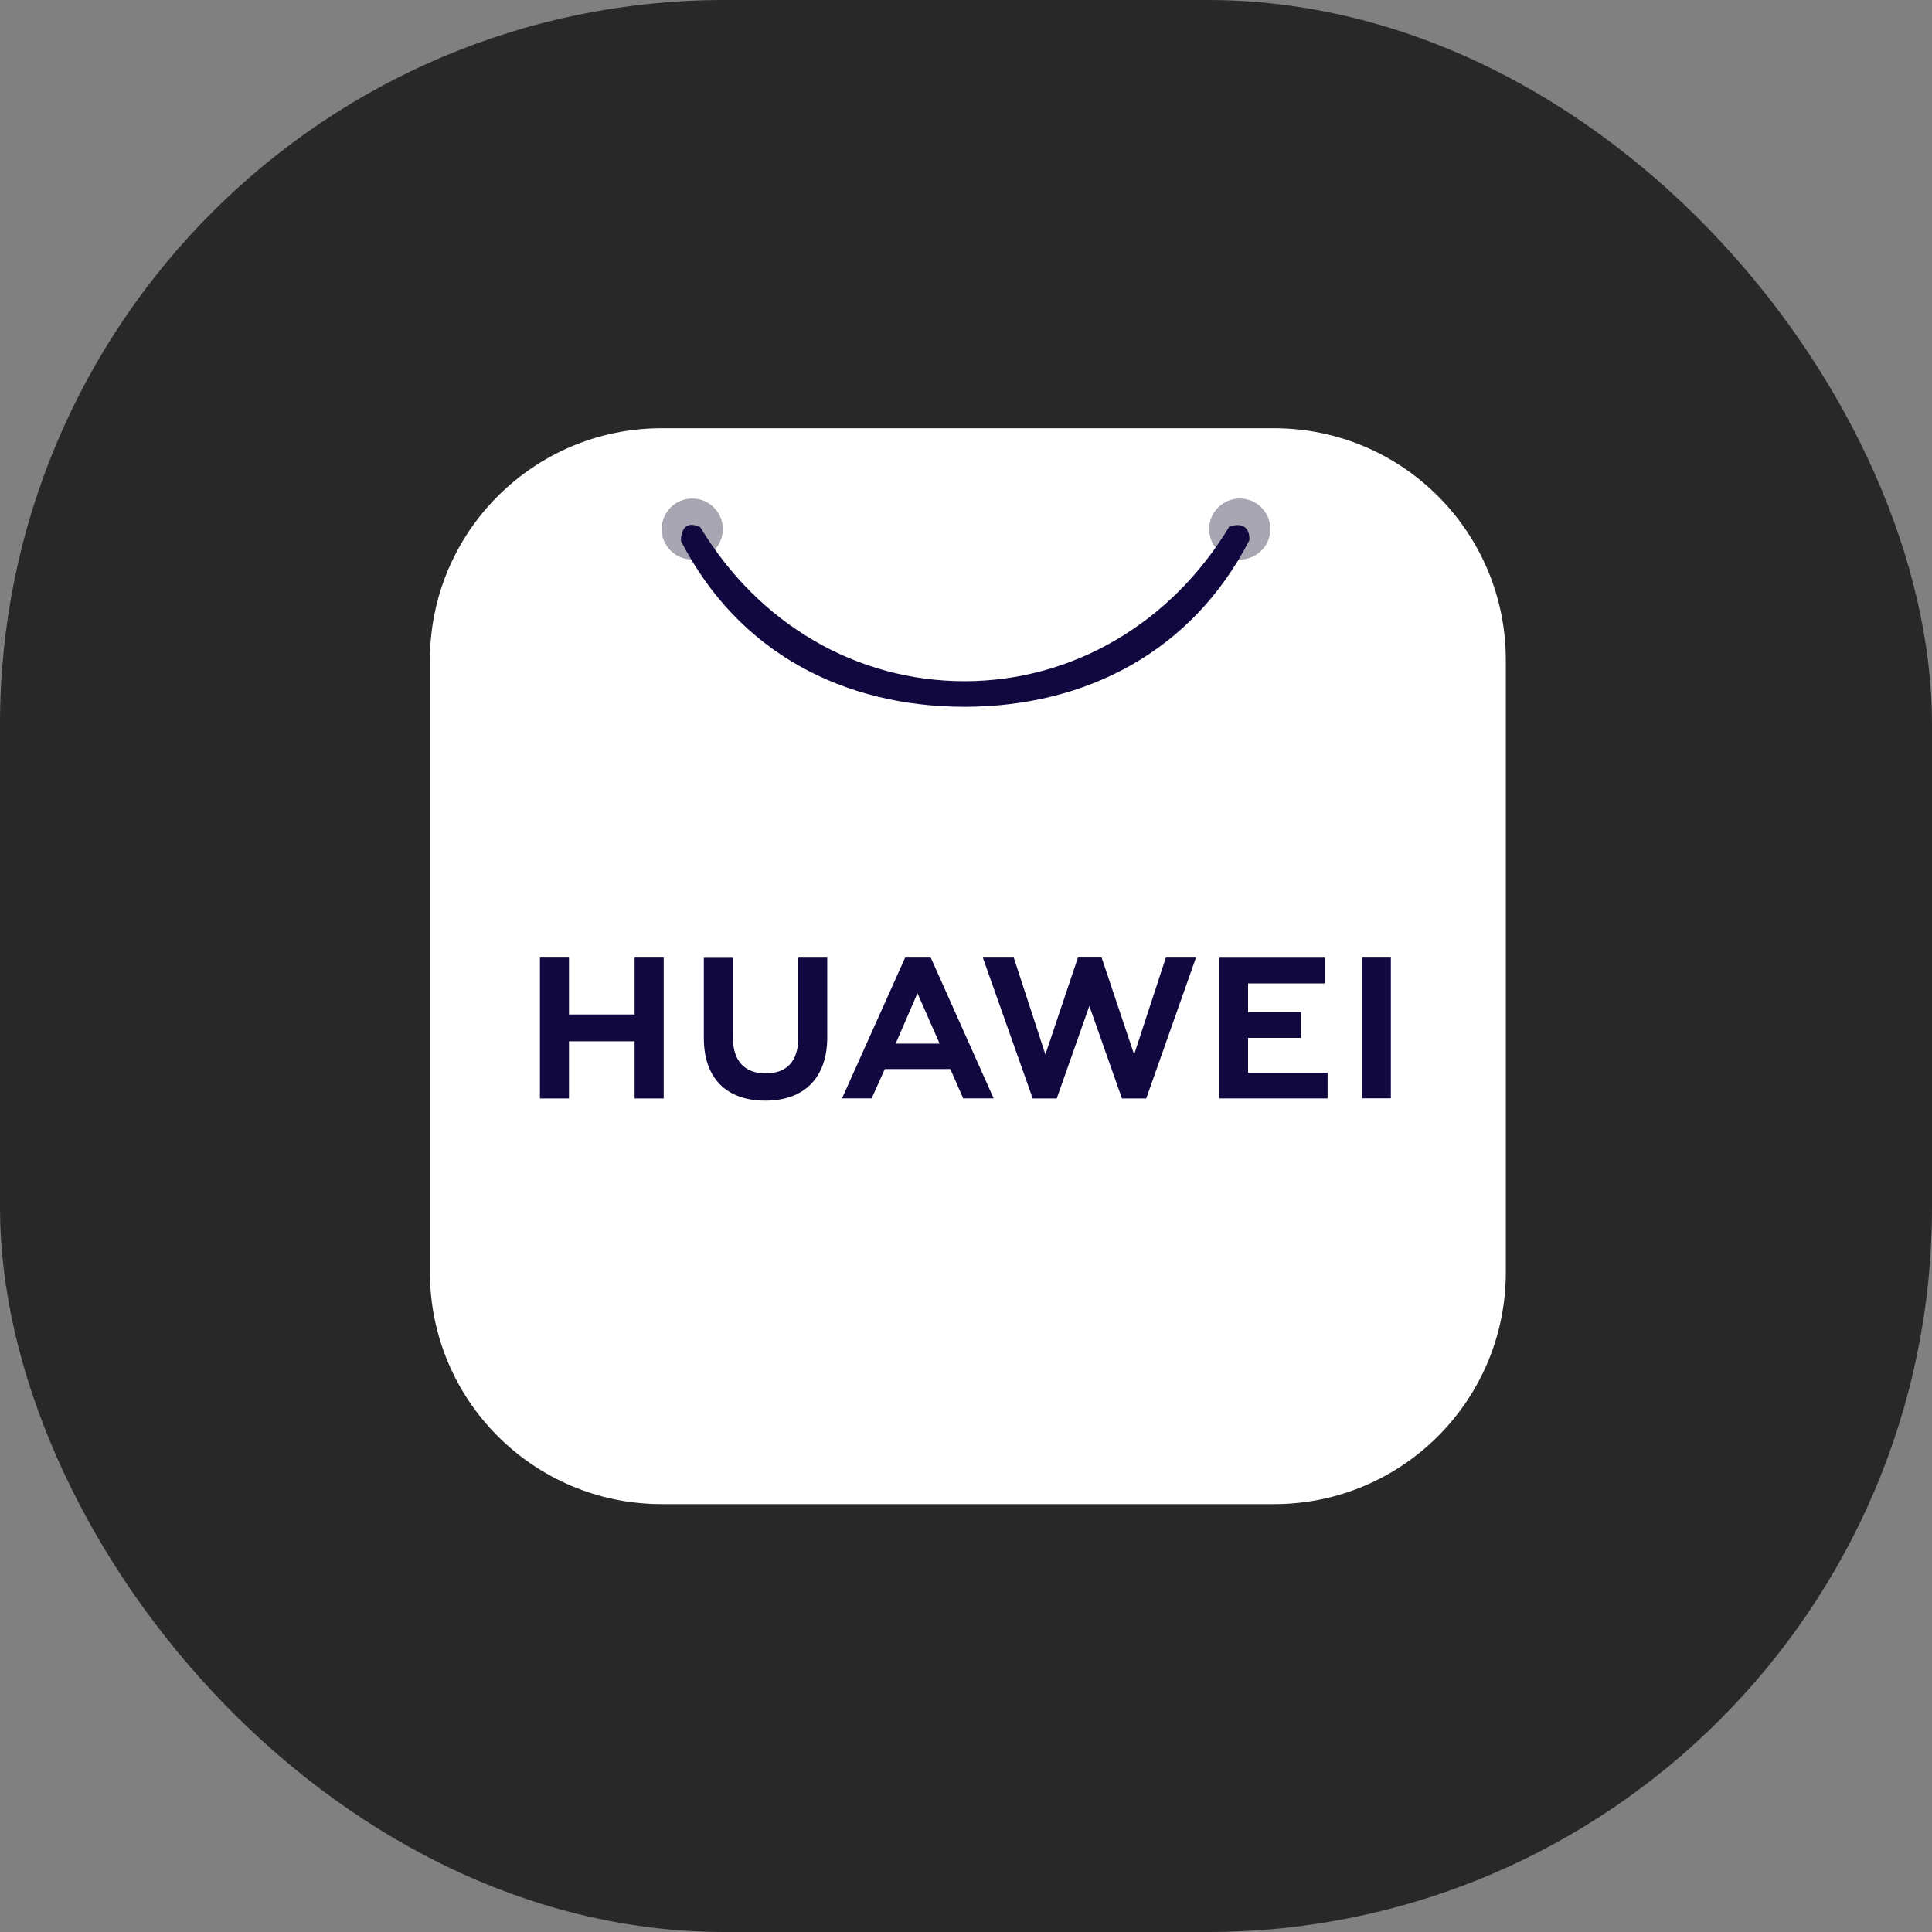 <svg width="32" height="32" viewBox="0 0 32 32" fill="none" xmlns="http://www.w3.org/2000/svg">
<rect x="0" y="0" width="32" height="32" fill="#808080" stroke="none"/>
<rect width="32" height="32" rx="12" fill="#282828"/>
<g clip-path="url(#clip0_7_2942)">
<path d="M21.103 7.093H10.959C8.84 7.093 7.121 8.811 7.121 10.931V21.075C7.121 23.194 8.84 24.913 10.959 24.913H21.103C23.223 24.913 24.941 23.194 24.941 21.075V10.931C24.941 8.811 23.223 7.093 21.103 7.093Z" fill="white"/>
<path d="M11.465 8.257C11.331 8.258 11.202 8.311 11.107 8.406C11.012 8.501 10.959 8.629 10.959 8.763C10.959 8.897 11.012 9.025 11.108 9.12C11.203 9.215 11.332 9.268 11.466 9.268C11.601 9.268 11.729 9.214 11.824 9.12C11.919 9.025 11.973 8.896 11.973 8.763V8.762C11.973 8.628 11.919 8.499 11.824 8.405C11.729 8.31 11.6 8.257 11.465 8.257V8.257ZM20.533 8.257C20.399 8.258 20.27 8.311 20.175 8.406C20.08 8.501 20.027 8.629 20.027 8.763C20.027 8.897 20.081 9.025 20.176 9.12C20.271 9.215 20.4 9.268 20.534 9.268C20.669 9.268 20.797 9.214 20.892 9.12C20.988 9.025 21.041 8.896 21.041 8.763V8.762C21.041 8.628 20.987 8.499 20.892 8.405C20.797 8.31 20.668 8.257 20.533 8.257V8.257Z" fill="#A8A6B3"/>
<path d="M11.445 8.693C11.269 8.703 11.278 8.959 11.278 8.959C12.225 10.803 13.968 11.707 15.979 11.707C17.987 11.704 19.747 10.79 20.693 8.948C20.693 8.948 20.73 8.602 20.361 8.722C19.392 10.329 17.763 11.28 15.98 11.283C14.194 11.284 12.571 10.343 11.599 8.732C11.537 8.702 11.486 8.691 11.445 8.693ZM17.854 15.86L17.315 17.465L16.791 15.861H16.279L17.105 18.194H17.503L18.043 16.662L18.583 18.194H18.985L19.809 15.861H19.31L18.785 17.465L18.246 15.86H17.854ZM14.992 15.861L13.947 18.192H14.438L14.64 17.741L14.655 17.707H15.741L15.953 18.192H16.458L15.422 15.874L15.413 15.861L14.992 15.861ZM22.562 15.861V18.191H23.037V15.861L22.562 15.861ZM8.943 15.861V18.194H9.424V17.247H10.511V18.194H10.993V15.861H10.511V16.803H9.424V15.861L8.943 15.861ZM13.221 15.862V17.197C13.221 17.577 13.03 17.779 12.682 17.779C12.332 17.779 12.139 17.571 12.139 17.181V15.864H11.658V17.197C11.658 17.854 12.029 18.23 12.675 18.23C13.328 18.23 13.702 17.846 13.702 17.178V15.862L13.221 15.862ZM20.197 15.863V18.193H21.989V17.768H20.672V17.19H21.547V16.765H20.672V16.288H21.943V15.863L20.197 15.863ZM15.196 16.451L15.54 17.232L15.563 17.286H14.835L14.858 17.232L15.196 16.451Z" fill="#10083F"/>
</g>
<defs>
<clipPath id="clip0_7_2942">
<rect width="18" height="18" fill="white" transform="translate(7 7)"/>
</clipPath>
</defs>
</svg>
